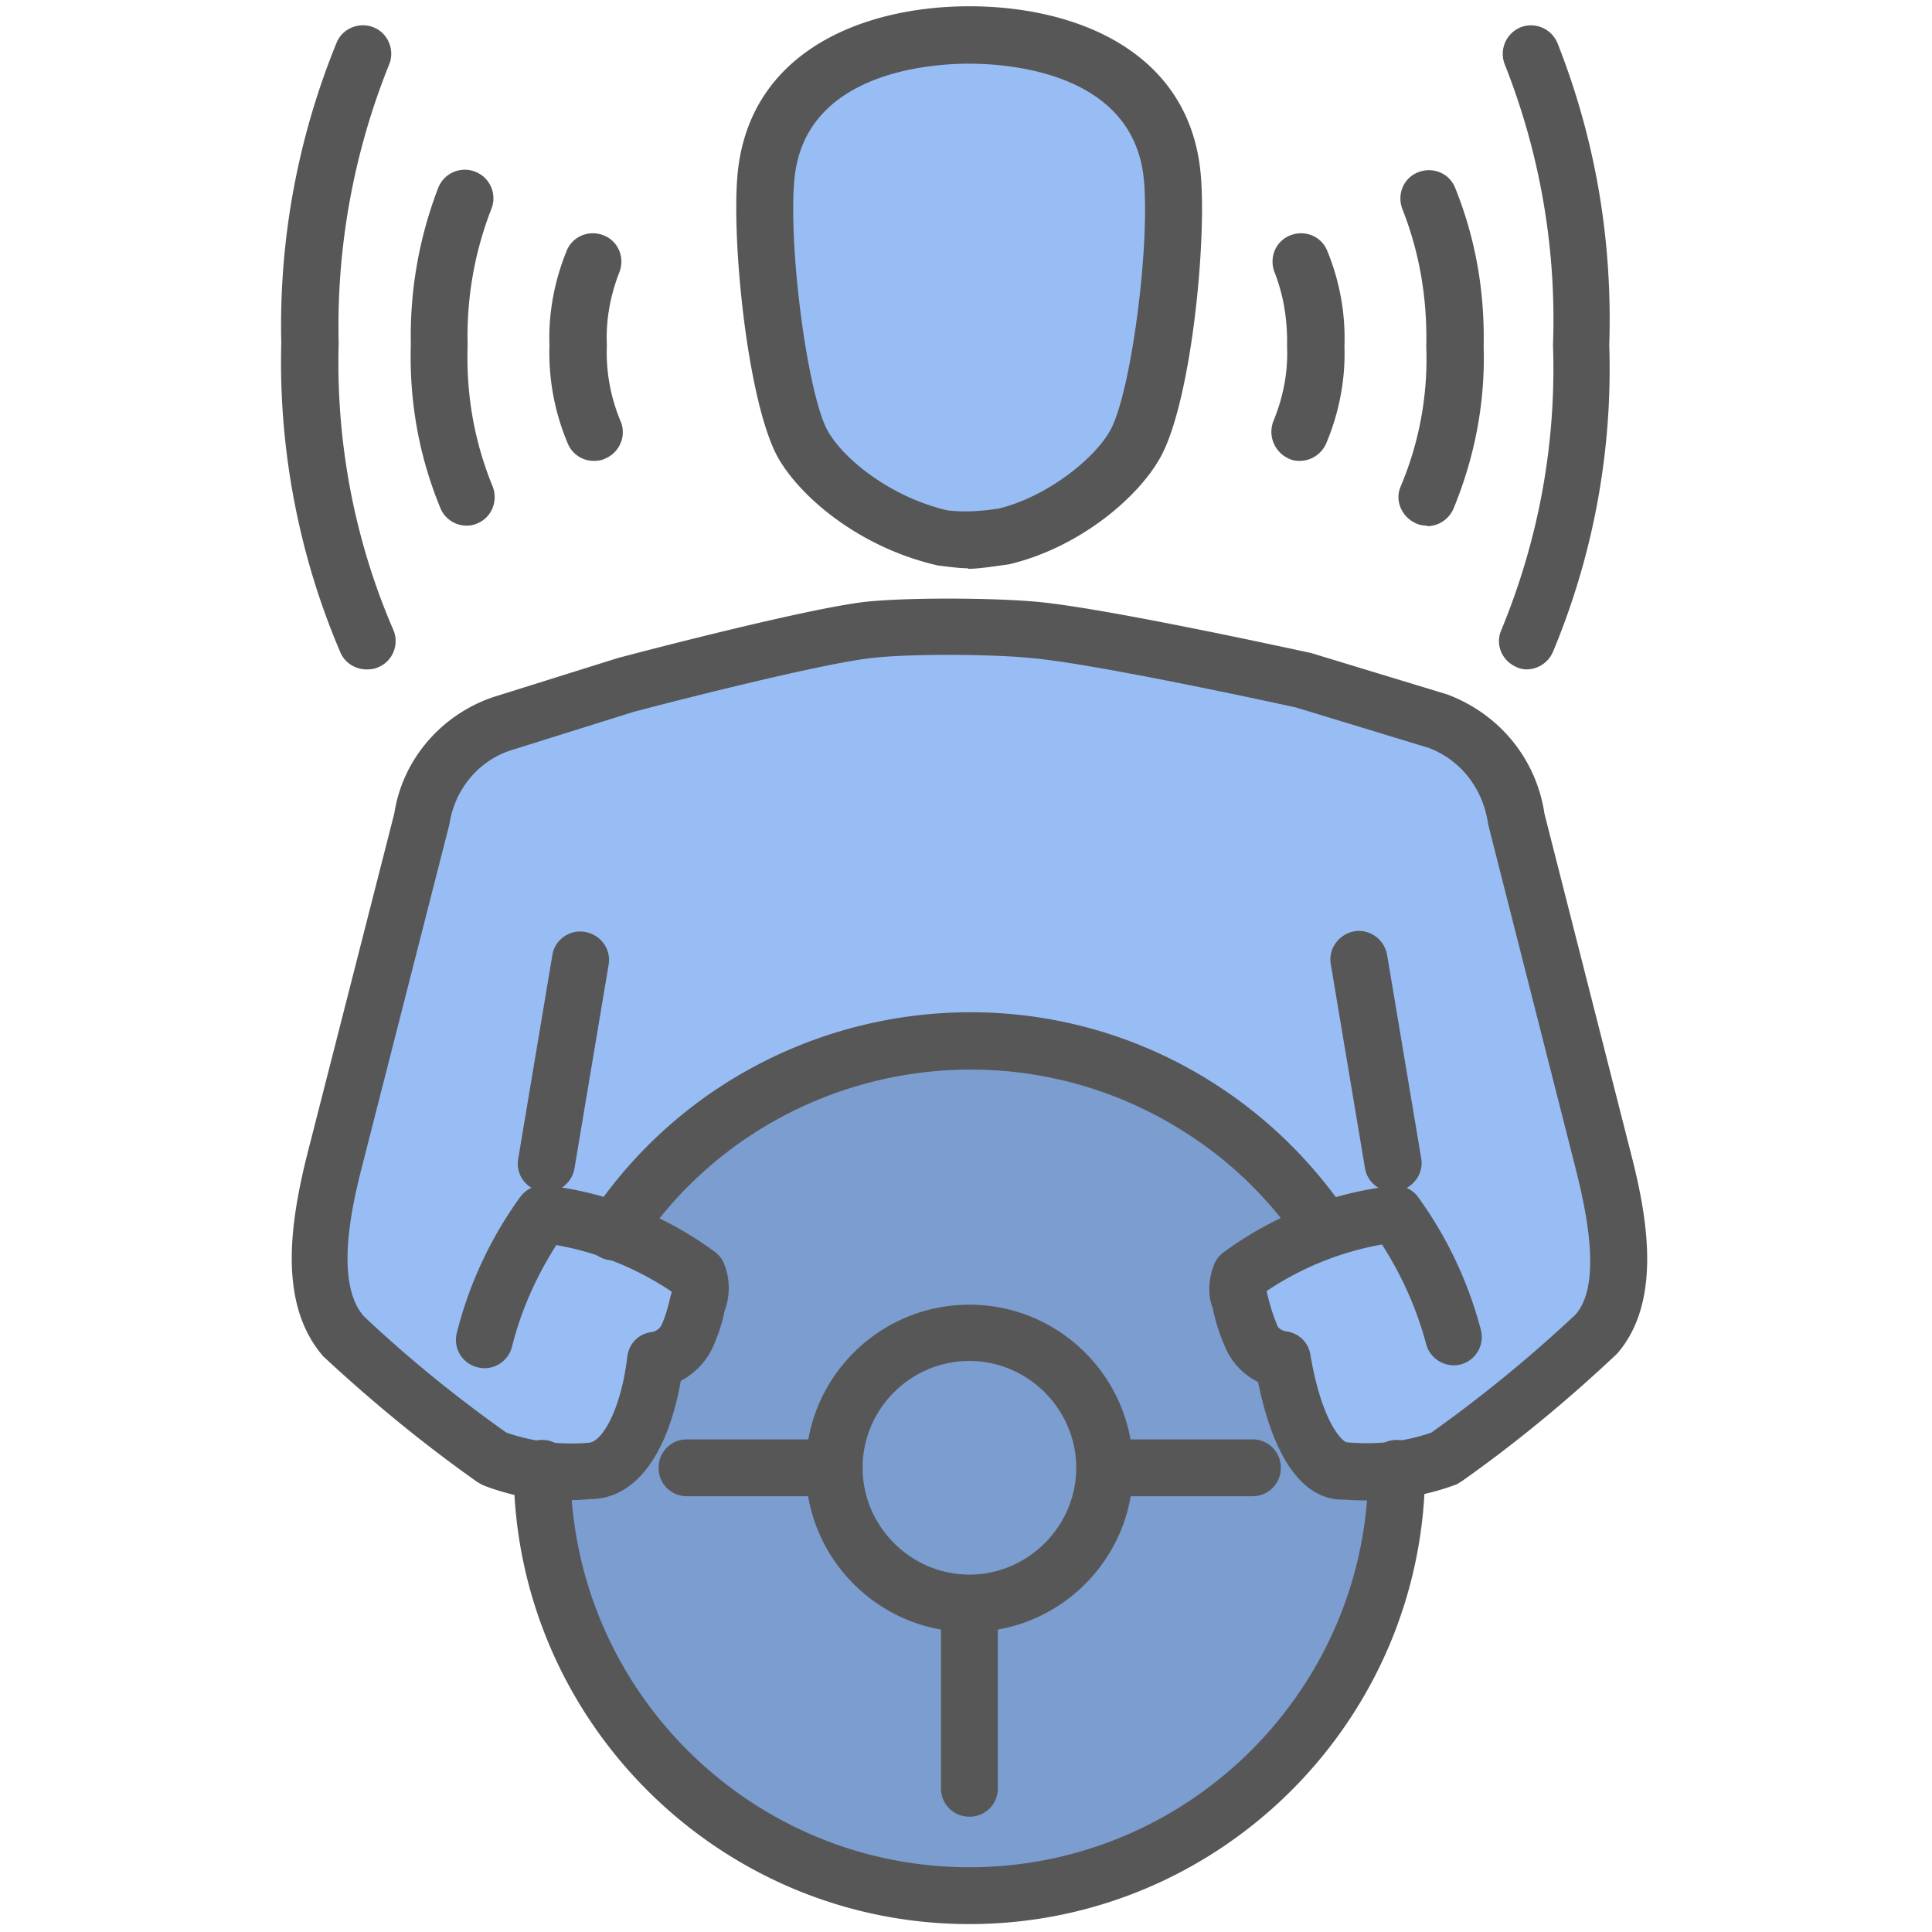 <svg xmlns="http://www.w3.org/2000/svg" width="125" height="125" fill="none"><circle cx="62.5" cy="95.5" r="28.5" fill="#7B9DCF"/><path fill="#98BDF4" d="M49.539 15.743c-.549 12.093 4.94 18.69 13.172 18.69 13.171 0 12.622-11.544 13.171-20.89C76.432 4.2 69.296 2 62.711 2c-6.586 0-12.623 1.65-13.172 13.743ZM95.64 48.725c-2.744-3.298-19.758-8.245-32.93-8.245-12.073 0-34.027 7.695-35.124 9.894-1.098 2.2-6.037 22.179-6.586 27.126-.44 3.958 0 5.857 0 7.506L33.074 95.45l6.037.55 3.293-7.146 3.293-5.497-5.488-3.299c2.378-4.214 10.208-12.643 22.502-12.643 12.293 0 20.855 8.43 23.599 12.643l-7.135 1.65 3.842 6.596 3.293 6.597h6.586c3.842-2.566 11.635-8.796 12.074-13.193.549-5.498-6.586-29.685-9.33-32.983Z"/><path fill="#575757" d="M23.713 43.31c-.698 0-1.397-.405-1.691-1.103-2.684-6.25-4.007-13.199-3.823-20a48.372 48.372 0 0 1 3.566-19.412c.367-.956 1.47-1.397 2.39-1.03.955.368 1.396 1.471 1.029 2.39a45.301 45.301 0 0 0-3.272 18.052c-.184 6.397 1.03 12.757 3.53 18.53.404.918 0 2.021-.957 2.426-.22.11-.478.147-.735.147h-.037ZM30.184 34.009a1.833 1.833 0 0 1-1.692-1.14c-1.396-3.382-2.021-6.948-1.911-10.588a26.664 26.664 0 0 1 1.765-10.11 1.847 1.847 0 0 1 2.39-1.067 1.848 1.848 0 0 1 1.065 2.39 22.573 22.573 0 0 0-1.544 8.824c-.11 3.235.441 6.286 1.618 9.154.367.956-.074 2.022-.993 2.39-.22.11-.478.147-.698.147ZM38.419 29.818a1.814 1.814 0 0 1-1.691-1.14 15.056 15.056 0 0 1-1.177-6.36c-.073-1.985.294-4.08 1.103-6.066.368-.956 1.434-1.397 2.39-1.03.956.368 1.397 1.435 1.03 2.39-.589 1.508-.883 3.089-.81 4.706-.073 1.765.258 3.42.883 4.927.404.919-.037 2.022-.993 2.426-.22.11-.478.147-.698.147h-.037ZM98.823 43.31c-.22 0-.477-.038-.698-.148-.956-.404-1.397-1.47-.993-2.39 2.427-5.882 3.567-12.095 3.346-18.455a44.738 44.738 0 0 0-3.125-18.162 1.86 1.86 0 0 1 1.03-2.39 1.86 1.86 0 0 1 2.389 1.03c2.463 6.25 3.566 12.794 3.346 19.522a47.482 47.482 0 0 1-3.64 19.852 1.872 1.872 0 0 1-1.691 1.14h.036ZM92.316 34.008c-.221 0-.478-.036-.699-.147-.92-.404-1.397-1.47-.993-2.39a21.153 21.153 0 0 0 1.655-9.044c.073-3.125-.441-6.102-1.544-8.897-.368-.955.073-2.022 1.029-2.39.956-.367 2.022.074 2.39 1.03 1.323 3.272 1.912 6.728 1.838 10.257.11 3.53-.552 7.096-1.949 10.478a1.872 1.872 0 0 1-1.69 1.14l-.037-.037ZM84.08 29.818c-.257 0-.477-.036-.698-.147a1.9 1.9 0 0 1-.993-2.426c.625-1.508.956-3.162.883-4.816.036-1.728-.221-3.31-.81-4.816-.367-.956.074-2.023 1.03-2.39.956-.368 2.022.073 2.39 1.03a14.837 14.837 0 0 1 1.103 6.176c.073 2.059-.331 4.264-1.177 6.25a1.872 1.872 0 0 1-1.69 1.14h-.037ZM36.875 97.136c-1.838 0-3.786-.33-5.588-1.03a3.986 3.986 0 0 1-.404-.22c-3.493-2.463-6.838-5.22-9.963-8.125-2.942-3.382-2.133-8.603-1.104-12.83l5.699-22.317c.515-3.382 2.941-6.324 6.36-7.5l8.089-2.537c.551-.147 11.948-3.162 16.029-3.64 2.794-.294 8.382-.257 11.103 0 4.485.405 17.17 3.199 17.72 3.31l8.824 2.683c3.42 1.287 5.772 4.228 6.287 7.72l5.662 22.243c1.066 4.192 1.875 9.412-.956 12.684-3.236 3.052-6.581 5.809-10.074 8.272-.147.074-.257.184-.404.22-2.28.846-4.743 1.14-7.133.957h-.147c-2.536 0-4.448-2.574-5.478-7.61a4.486 4.486 0 0 1-2.022-2.023 12.42 12.42 0 0 1-.919-2.794c-.294-.698-.294-1.764.074-2.72.11-.331.33-.625.625-.846 3.198-2.353 6.985-3.86 10.919-4.301.662-.11 1.323.22 1.691.735a25.826 25.826 0 0 1 4.044 8.566 1.837 1.837 0 0 1-1.287 2.243c-.956.257-1.985-.331-2.242-1.287a22.73 22.73 0 0 0-2.868-6.47 19.495 19.495 0 0 0-7.463 3.014c.22.956.441 1.618.698 2.243.074.184.331.33.589.367.808.11 1.433.736 1.544 1.508.735 4.301 1.985 5.514 2.316 5.662 1.985.183 3.823-.037 5.515-.626a89.078 89.078 0 0 0 9.338-7.647c1.618-1.875.809-6.176.037-9.264l-5.699-22.427c-.33-2.353-1.801-4.19-3.86-4.963l-8.566-2.61s-12.868-2.831-17.133-3.199c-2.536-.257-7.83-.294-10.367 0-3.824.441-15.294 3.456-15.405 3.493l-7.978 2.5c-2.059.698-3.566 2.537-3.897 4.742l-5.735 22.464c-.478 1.948-1.765 7.132.184 9.375 2.794 2.647 5.956 5.22 9.228 7.537 1.69.588 3.492.808 5.294.661.882 0 2.132-2.132 2.537-5.588.11-.846.735-1.47 1.58-1.58a.845.845 0 0 0 .626-.442c.257-.552.44-1.213.588-1.875.036-.11.073-.22.073-.294a19.497 19.497 0 0 0-7.463-3.015c-1.287 2.022-2.28 4.228-2.868 6.581a1.83 1.83 0 0 1-2.242 1.324 1.83 1.83 0 0 1-1.324-2.243 25.758 25.758 0 0 1 4.081-8.75c.404-.552 1.03-.846 1.691-.772 3.97.441 7.72 1.948 10.92 4.301.294.22.514.515.624.846a4.158 4.158 0 0 1 0 2.978c-.11.662-.404 1.58-.809 2.463-.477.92-1.176 1.618-2.022 2.059-.845 4.816-2.977 7.647-5.845 7.647-.441.037-.92.073-1.36.073l.036.074Z"/><path fill="#575757" d="M35.33 77.1h-.293c-.993-.183-1.691-1.102-1.508-2.132l2.206-13.162c.147-.992 1.103-1.69 2.133-1.507.992.184 1.69 1.103 1.507 2.132l-2.206 13.162c-.147.882-.919 1.544-1.801 1.544l-.037-.037ZM90.111 77.098a1.816 1.816 0 0 1-1.802-1.544l-2.205-13.162c-.184-.992.514-1.948 1.507-2.132.993-.184 1.948.515 2.132 1.507L91.95 74.93c.184.993-.514 1.948-1.507 2.132h-.294l-.037.037ZM62.721 105.591c-5.845 0-10.588-4.743-10.588-10.589 0-5.845 4.742-10.588 10.588-10.588 5.846 0 10.588 4.743 10.588 10.588 0 5.846-4.742 10.589-10.588 10.589Zm0-17.537c-3.823 0-6.912 3.125-6.912 6.912 0 3.786 3.125 6.911 6.912 6.911s6.912-3.125 6.912-6.911c0-3.787-3.125-6.912-6.912-6.912Z"/><path fill="#575757" d="M53.97 96.805H44.45a1.82 1.82 0 0 1-1.839-1.838 1.82 1.82 0 0 1 1.839-1.838h9.522a1.82 1.82 0 0 1 1.838 1.838 1.82 1.82 0 0 1-1.838 1.838ZM62.721 117.539a1.82 1.82 0 0 1-1.838-1.838v-11.949a1.82 1.82 0 0 1 1.838-1.838 1.82 1.82 0 0 1 1.838 1.838v11.949a1.82 1.82 0 0 1-1.838 1.838ZM39.67 81.549c-.332 0-.7-.11-.993-.294-.846-.552-1.067-1.691-.515-2.537 8.97-13.566 27.28-17.316 40.809-8.346 3.272 2.17 5.992 4.89 8.198 8.125.552.846.331 1.986-.478 2.537-.845.552-1.985.331-2.537-.478-1.911-2.83-4.3-5.22-7.169-7.095C65.11 65.63 49.081 68.9 41.25 80.777c-.367.551-.956.809-1.544.809l-.037-.037Z"/><path fill="#575757" d="M62.72 124.488c-16.25 0-29.485-13.236-29.485-29.486a1.82 1.82 0 0 1 1.839-1.838 1.82 1.82 0 0 1 1.838 1.838c0 14.228 11.58 25.809 25.809 25.809 14.228 0 25.809-11.581 25.809-25.809a1.82 1.82 0 0 1 1.838-1.838 1.82 1.82 0 0 1 1.838 1.838c0 16.25-13.235 29.486-29.485 29.486Z"/><path fill="#575757" d="M81.03 96.805h-9.522a1.82 1.82 0 0 1-1.838-1.838 1.82 1.82 0 0 1 1.838-1.838h9.522a1.82 1.82 0 0 1 1.838 1.838 1.82 1.82 0 0 1-1.838 1.838ZM62.647 36.767c-.551 0-1.103-.074-1.985-.184-5.11-1.177-8.897-4.449-10.331-6.986-1.949-3.529-3.015-13.933-2.61-18.345.772-8.015 8.235-10.846 15-10.846 6.765 0 14.228 2.831 14.963 10.846.404 4.412-.625 14.78-2.61 18.345-1.47 2.648-5.294 5.846-9.78 6.912-1.323.184-2.022.294-2.683.294l.036-.036Zm-11.25-25.184c-.404 4.448.846 13.86 2.133 16.25 1.029 1.875 4.117 4.338 7.757 5.184.931.122 2.034.085 3.309-.11 3.088-.736 6.213-3.2 7.242-5.074 1.324-2.39 2.574-11.802 2.17-16.213-.662-6.986-8.824-7.5-11.324-7.5s-10.662.551-11.287 7.5v-.037Z"/></svg>